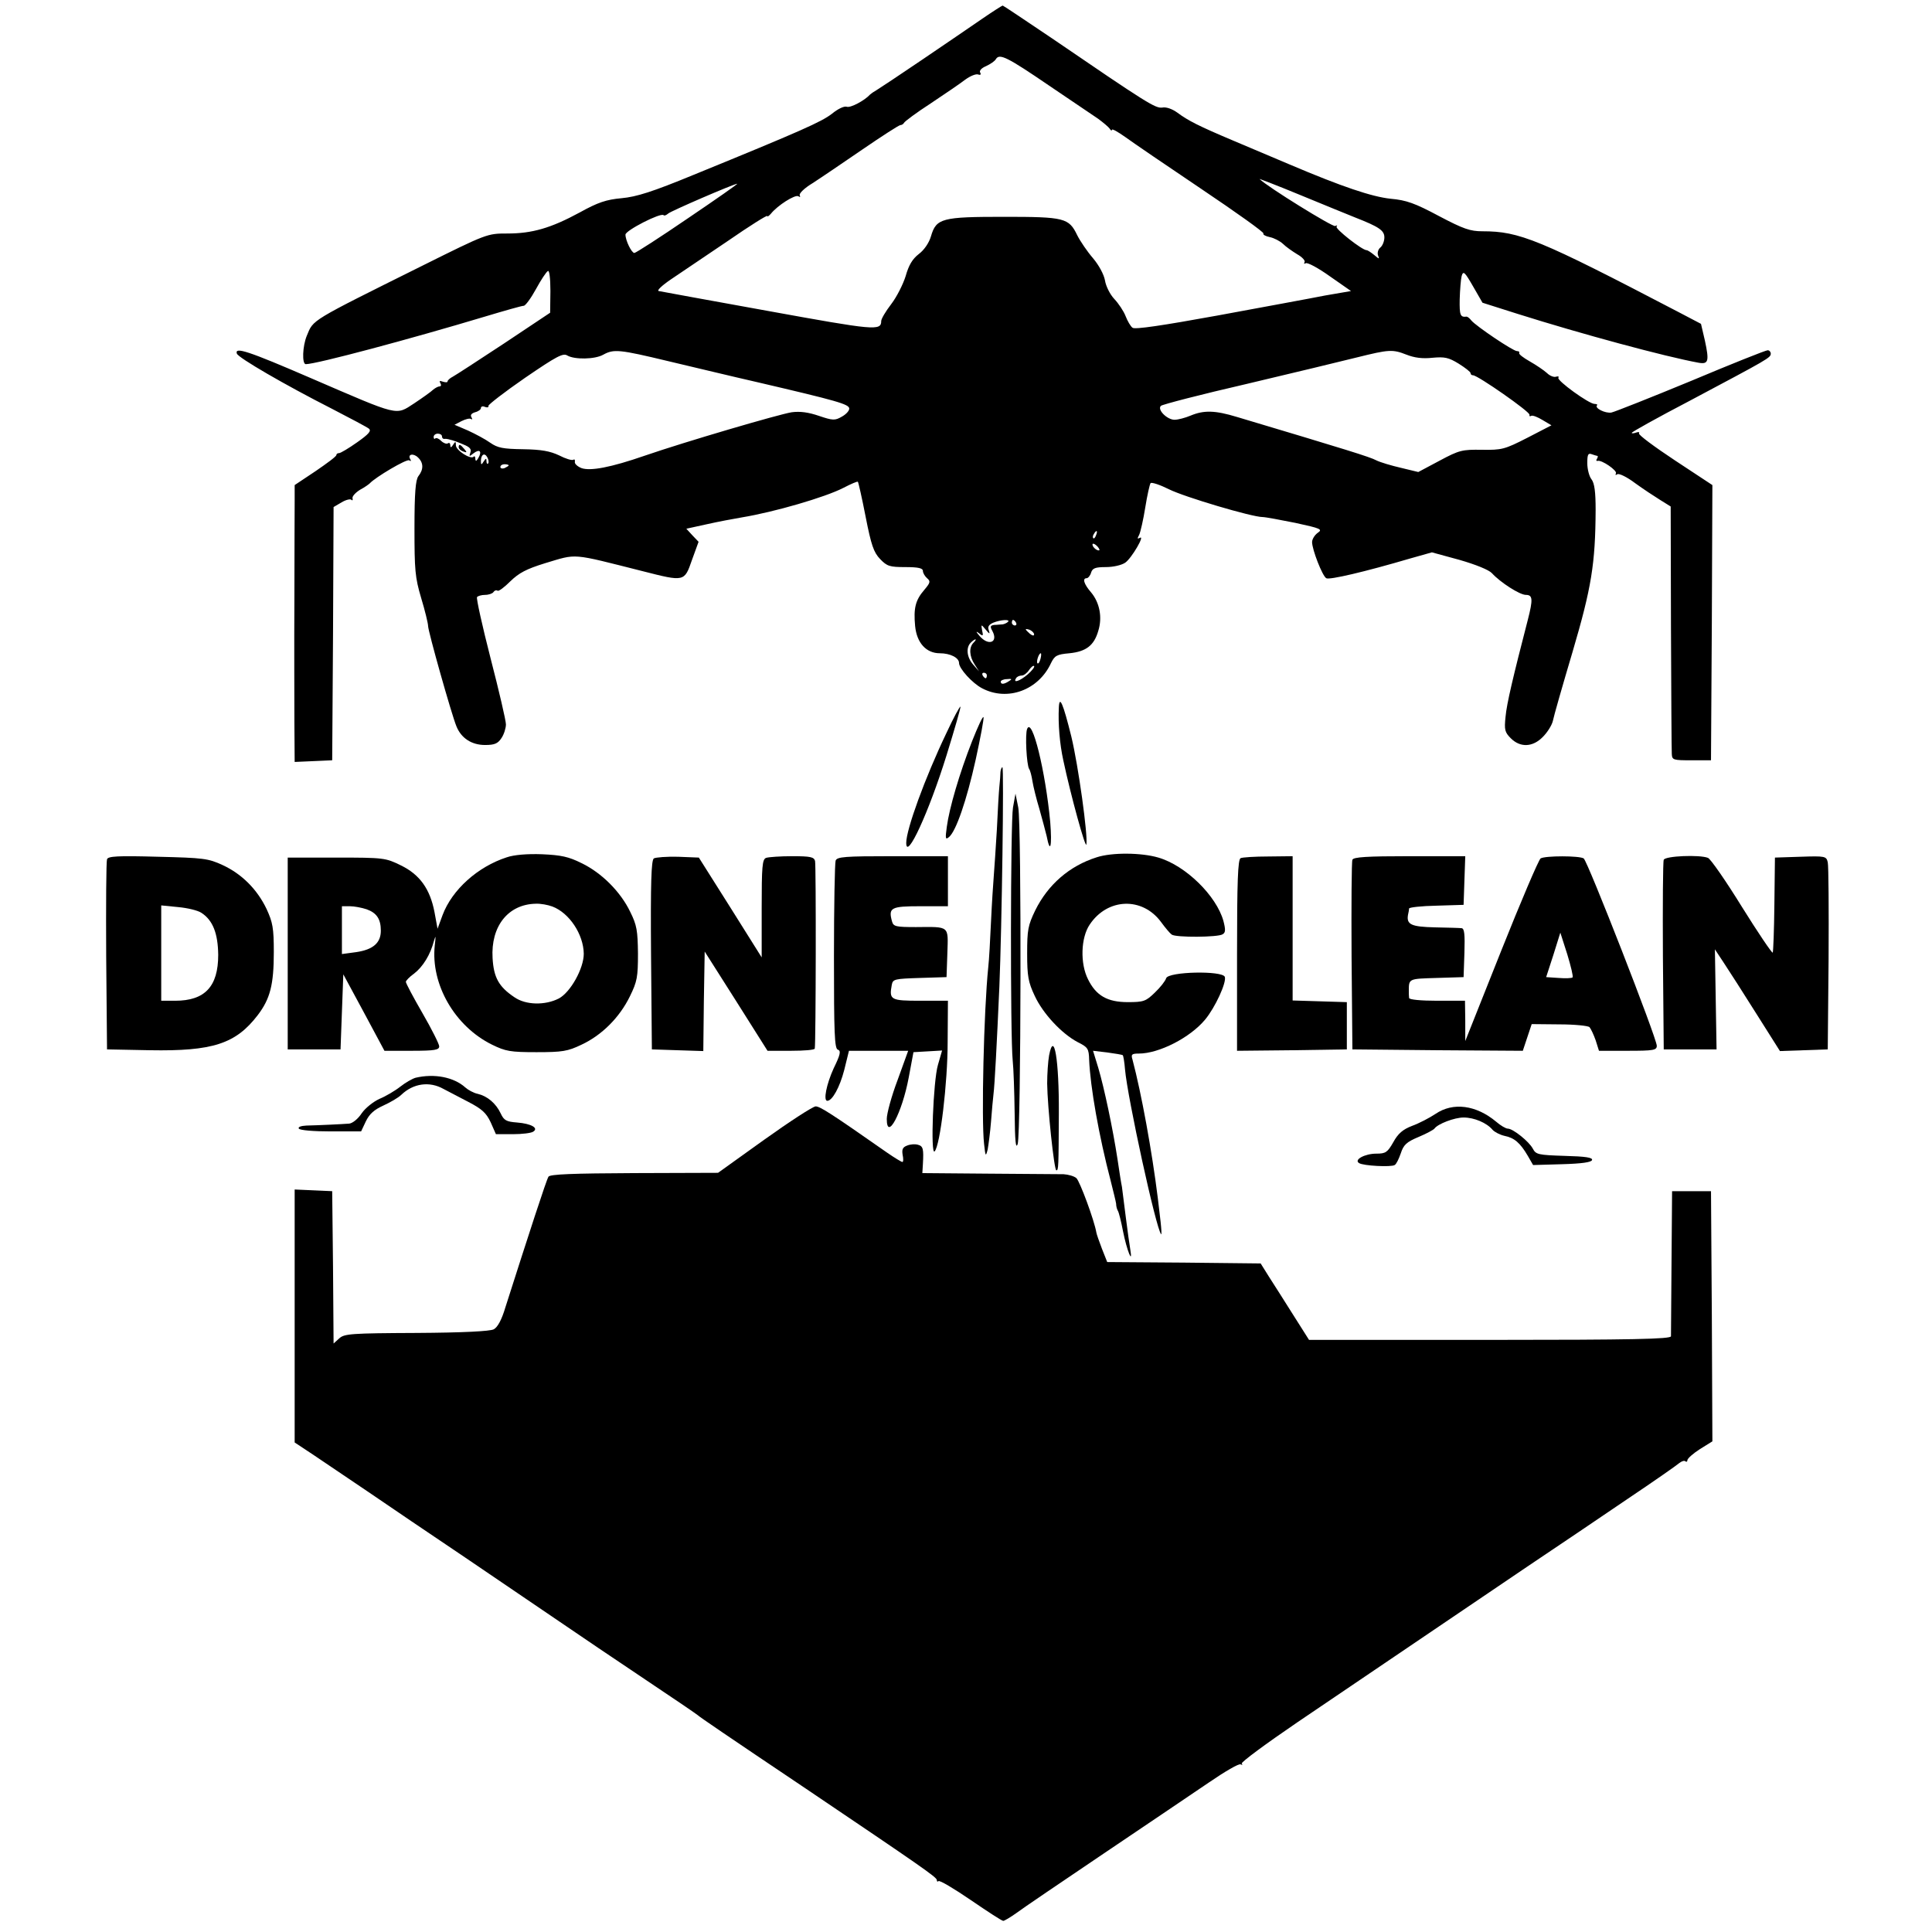 <?xml version="1.0" standalone="no"?>
<!DOCTYPE svg PUBLIC "-//W3C//DTD SVG 20010904//EN"
 "http://www.w3.org/TR/2001/REC-SVG-20010904/DTD/svg10.dtd">
<svg version="1.0" xmlns="http://www.w3.org/2000/svg"
 width="695pt" height="695pt" viewBox="0 0 695 695"
 preserveAspectRatio="xMidYMid meet">
<g transform="translate(0,695) scale(0.1,-0.1)"
fill="#000000" stroke="none">
<path d="M3534 6883 c-39 -27 -136 -93 -217 -148 -81 -55 -155 -104 -165 -110
-9 -5 -19 -12 -22 -15 -20 -22 -71 -49 -84 -44 -9 3 -31 -7 -53 -25 -37 -29
-111 -62 -498 -220 -148 -61 -205 -79 -259 -84 -55 -5 -85 -15 -150 -51 -105
-57 -172 -76 -261 -76 -72 0 -73 0 -308 -117 -404 -201 -389 -192 -413 -250
-16 -38 -18 -103 -4 -103 38 0 378 91 644 171 70 21 133 39 140 39 6 0 26 27
44 60 18 33 37 62 43 65 5 4 9 -25 9 -72 l-1 -78 -165 -110 c-91 -60 -174
-114 -185 -120 -10 -5 -19 -13 -19 -17 0 -4 -7 -4 -17 -1 -11 4 -14 3 -9 -5 4
-7 3 -12 -3 -12 -5 0 -16 -6 -23 -12 -7 -7 -38 -29 -68 -49 -68 -44 -50 -48
-370 90 -229 99 -276 114 -268 89 5 -15 172 -112 343 -199 66 -34 126 -66 132
-71 10 -8 -1 -20 -42 -49 -31 -22 -60 -39 -65 -39 -6 0 -10 -3 -10 -7 0 -5
-34 -30 -75 -58 l-75 -50 0 -55 c0 -30 -1 -190 -1 -355 -1 -165 0 -364 0 -443
l1 -143 68 3 67 3 3 455 2 456 29 17 c15 9 31 13 35 9 4 -4 6 -1 4 6 -1 7 11
20 27 30 17 9 32 20 35 23 20 22 133 89 142 83 6 -4 8 -3 4 4 -11 18 11 23 28
6 20 -19 20 -43 1 -67 -10 -14 -14 -59 -14 -187 0 -150 2 -177 24 -251 14 -46
25 -92 25 -101 0 -19 84 -317 102 -361 17 -42 54 -67 103 -67 34 0 46 5 59 25
9 13 16 36 16 49 0 14 -25 121 -55 237 -30 117 -52 216 -49 221 3 4 16 8 29 8
13 0 27 5 30 10 4 6 10 8 15 5 4 -3 25 13 46 34 31 30 57 44 125 65 117 35 90
37 352 -29 149 -38 149 -38 176 40 l24 66 -22 23 -22 24 73 16 c40 9 98 20
128 25 115 19 298 72 364 106 27 14 50 24 52 22 2 -2 15 -59 28 -126 20 -102
29 -128 52 -152 25 -26 34 -29 91 -29 47 0 63 -4 63 -14 0 -7 7 -19 15 -26 13
-11 12 -16 -10 -42 -32 -37 -39 -66 -33 -130 6 -61 40 -98 89 -98 37 0 69 -16
69 -35 0 -20 48 -73 83 -91 91 -48 203 -7 248 91 13 26 20 31 66 35 60 6 89
28 104 81 15 48 5 101 -26 138 -26 30 -32 51 -16 51 5 0 13 9 16 20 5 16 15
20 53 20 27 0 57 7 70 16 23 16 73 102 52 89 -9 -5 -9 -2 -2 11 5 11 15 55 22
99 7 44 16 83 19 87 4 4 34 -6 66 -22 56 -28 299 -100 337 -100 10 0 63 -10
118 -21 92 -20 99 -23 80 -36 -11 -8 -20 -23 -20 -33 0 -27 37 -122 51 -130
11 -7 139 23 302 71 l78 22 99 -27 c59 -17 106 -36 117 -48 30 -33 100 -78
122 -78 25 0 26 -16 7 -90 -53 -205 -76 -302 -80 -348 -5 -47 -3 -56 19 -78
34 -34 79 -32 115 5 16 16 32 41 36 57 3 16 35 128 71 249 68 231 82 316 83
511 0 64 -4 96 -15 110 -8 10 -15 36 -15 58 0 31 3 37 16 32 9 -3 18 -6 20 -6
3 0 2 -5 -1 -10 -4 -6 -3 -9 2 -8 14 5 72 -35 66 -45 -3 -6 -1 -7 5 -3 6 4 35
-10 64 -32 29 -21 70 -48 91 -61 l37 -23 1 -434 c1 -239 2 -444 3 -456 1 -22
5 -23 71 -23 l70 0 3 495 2 495 -135 89 c-74 49 -132 92 -129 97 3 5 -2 6 -10
3 -9 -3 -16 -4 -16 -1 0 3 93 55 208 115 284 151 292 155 292 170 0 6 -5 12
-11 12 -7 0 -130 -49 -275 -110 -145 -60 -274 -111 -287 -114 -22 -4 -62 16
-52 26 3 2 -1 5 -9 5 -20 0 -136 84 -130 94 3 5 -1 6 -8 4 -8 -3 -23 3 -33 13
-11 10 -39 29 -62 42 -23 13 -40 26 -38 30 2 4 -1 7 -8 7 -14 0 -146 89 -164
110 -6 8 -14 14 -17 14 -23 -3 -26 5 -25 62 1 34 4 72 7 84 6 20 11 15 41 -37
l34 -59 126 -40 c228 -72 531 -154 652 -176 35 -6 38 6 22 80 l-14 60 -82 43
c-502 262 -571 290 -704 290 -44 0 -68 8 -157 55 -86 46 -117 57 -173 62 -68
7 -177 44 -363 123 -52 22 -142 60 -201 85 -128 54 -165 73 -204 102 -18 13
-40 21 -54 18 -25 -3 -54 15 -398 250 -95 64 -174 117 -176 117 -2 0 -35 -21
-73 -47z m240 -241 c78 -53 157 -106 176 -119 19 -14 38 -30 42 -36 4 -7 8 -8
8 -4 0 5 21 -7 48 -26 26 -19 149 -103 274 -187 125 -84 226 -156 223 -160 -3
-4 8 -10 23 -13 15 -3 36 -14 47 -24 11 -11 34 -27 52 -38 18 -10 29 -23 26
-28 -3 -6 -2 -7 4 -4 6 4 45 -17 87 -47 l76 -53 -93 -16 c-50 -10 -225 -42
-387 -72 -198 -36 -298 -51 -306 -44 -7 5 -18 24 -25 42 -7 18 -25 45 -41 62
-15 16 -30 46 -33 66 -4 22 -22 55 -43 80 -20 23 -46 61 -57 83 -30 62 -45 66
-263 66 -224 0 -244 -5 -263 -70 -7 -24 -25 -50 -44 -64 -23 -18 -36 -40 -47
-79 -9 -29 -32 -75 -52 -101 -20 -26 -36 -53 -36 -61 0 -36 -25 -33 -405 36
-209 38 -387 70 -395 72 -9 1 11 20 45 43 33 22 124 84 203 137 78 54 142 94
142 90 0 -4 6 0 13 8 24 30 87 70 99 63 6 -4 8 -3 5 3 -4 6 16 26 46 44 28 18
109 73 179 121 70 48 132 88 137 88 5 0 11 4 13 8 2 5 45 37 96 70 51 34 107
72 125 86 18 13 38 21 46 18 8 -3 11 0 7 7 -4 6 4 16 21 23 15 7 32 18 36 26
13 20 40 7 191 -96z m1100 -474 c87 -34 106 -47 106 -72 0 -13 -6 -29 -14 -36
-8 -6 -12 -19 -9 -28 6 -15 5 -15 -14 1 -11 9 -23 17 -27 17 -16 0 -115 78
-108 85 4 5 2 5 -5 2 -8 -5 -244 141 -272 169 -3 2 63 -23 145 -57 82 -34 171
-70 198 -81z m-2399 -3 c-101 -69 -188 -125 -193 -125 -10 0 -32 45 -32 66 0
15 127 80 137 70 3 -3 10 0 17 6 10 9 232 105 248 107 5 1 -75 -55 -177 -124z
m-72 -514 c89 -21 234 -56 322 -76 287 -67 330 -79 330 -95 0 -8 -12 -21 -27
-29 -24 -14 -32 -14 -82 3 -38 13 -68 17 -98 13 -45 -7 -383 -106 -528 -156
-124 -43 -196 -56 -228 -45 -15 6 -26 16 -24 23 1 7 -1 10 -6 7 -5 -3 -28 4
-51 16 -32 15 -63 21 -129 22 -73 1 -92 5 -118 23 -18 13 -54 32 -80 44 l-49
21 25 13 c14 7 29 11 34 8 5 -4 6 -1 2 6 -5 8 0 14 13 18 12 3 21 10 21 15 0
6 7 8 15 4 8 -3 14 -1 12 4 -1 4 58 50 132 101 114 78 137 90 152 80 26 -15
99 -14 129 3 38 21 58 19 233 -23z m2657 23 c28 -11 57 -15 93 -11 44 4 58 1
94 -21 24 -15 43 -30 43 -34 0 -5 4 -8 9 -8 17 0 206 -132 203 -142 -1 -5 1
-7 6 -4 5 3 23 -4 41 -15 l32 -19 -87 -45 c-82 -42 -92 -44 -163 -43 -71 1
-81 -1 -152 -39 l-77 -41 -62 15 c-35 8 -75 20 -89 27 -22 12 -106 38 -501
156 -79 24 -119 25 -167 5 -19 -8 -45 -15 -58 -15 -26 0 -63 36 -49 50 5 5
144 41 309 79 165 39 343 82 395 95 117 29 129 30 180 10z m-3470 -294 c0 -5
3 -9 8 -9 4 1 10 0 15 -1 4 -1 10 -3 15 -4 4 -1 21 -7 39 -15 23 -9 30 -17 25
-29 -5 -15 -4 -15 11 -3 22 17 32 8 18 -16 -7 -12 -10 -14 -11 -4 0 8 -3 12
-6 8 -11 -11 -64 23 -64 41 0 15 -2 15 -10 2 -7 -11 -10 -11 -10 -2 0 7 -4 11
-9 7 -5 -3 -16 1 -24 9 -8 8 -17 12 -21 9 -3 -4 -6 -1 -6 5 0 7 7 12 15 12 8
0 15 -4 15 -10z m166 -97 c-3 -4 -6 0 -6 8 0 11 -2 11 -10 -1 -8 -13 -10 -13
-10 1 0 24 13 32 23 14 5 -9 6 -19 3 -22z m74 -7 c0 -2 -7 -6 -15 -10 -8 -3
-15 -1 -15 4 0 6 7 10 15 10 8 0 15 -2 15 -4z m2113 -251 c-3 -9 -8 -14 -10
-11 -3 3 -2 9 2 15 9 16 15 13 8 -4z m12 -54 c-6 -5 -25 10 -25 20 0 5 6 4 14
-3 8 -7 12 -15 11 -17z m-329 -258 c-4 -4 -13 -8 -19 -9 -7 0 -20 -2 -30 -2
-15 -2 -16 -6 -7 -22 22 -41 -14 -55 -46 -18 -14 16 -14 19 -2 10 14 -12 16
-10 11 10 -4 23 -4 23 13 3 14 -17 16 -17 11 -2 -5 12 0 20 16 27 27 11 63 13
53 3z m29 -3 c3 -5 1 -10 -4 -10 -6 0 -11 5 -11 10 0 6 2 10 4 10 3 0 8 -4 11
-10z m65 -42 c0 -6 -6 -5 -15 2 -8 7 -15 14 -15 16 0 2 7 1 15 -2 8 -4 15 -11
15 -16z m-218 -30 c-17 -17 -15 -49 4 -78 l16 -25 -21 24 c-23 26 -27 61 -9
79 7 7 14 12 17 12 3 0 0 -5 -7 -12z m241 -58 c-3 -12 -8 -19 -11 -16 -5 6 5
36 12 36 2 0 2 -9 -1 -20z m-46 -56 c-28 -24 -54 -33 -42 -14 3 6 13 10 21 10
7 0 19 9 26 20 7 10 15 17 18 14 3 -3 -8 -17 -23 -30z m-147 -4 c0 -5 -2 -10
-4 -10 -3 0 -8 5 -11 10 -3 6 -1 10 4 10 6 0 11 -4 11 -10z m80 -20 c-18 -12
-30 -13 -30 -2 0 4 10 9 22 9 18 2 20 0 8 -7z"/>
<path d="M1650 5341 c0 -5 7 -12 16 -15 14 -5 15 -4 4 9 -14 17 -20 19 -20 6z"/>
<path d="M3809 4405 c-3 -58 3 -131 16 -190 27 -127 80 -319 83 -303 6 33 -29
284 -54 388 -30 121 -43 150 -45 105z"/>
<path d="M3405 4314 c-78 -163 -145 -348 -145 -396 0 -66 81 109 145 315 29
94 52 173 50 175 -2 2 -25 -40 -50 -94z"/>
<path d="M3497 4284 c-46 -117 -82 -241 -91 -308 -6 -43 -5 -48 8 -37 25 21
63 130 96 279 17 78 30 147 28 152 -2 6 -20 -33 -41 -86z"/>
<path d="M3695 4328 c-8 -19 -2 -129 7 -144 4 -5 9 -25 12 -44 3 -19 14 -64
25 -100 10 -36 22 -80 26 -97 13 -67 20 -39 13 50 -17 182 -65 379 -83 335z"/>
<path d="M3599 4173 c0 -10 -2 -34 -4 -53 -2 -19 -6 -89 -9 -155 -4 -66 -9
-140 -11 -165 -2 -25 -7 -99 -10 -165 -3 -66 -7 -140 -10 -165 -16 -156 -25
-548 -15 -635 5 -46 6 -47 13 -20 3 17 9 62 12 100 3 39 7 84 9 100 4 30 12
180 21 385 9 215 17 790 11 790 -3 0 -6 -8 -7 -17z"/>
<path d="M3644 4045 c-9 -52 -10 -821 -1 -910 3 -27 6 -113 7 -190 1 -100 4
-131 11 -110 12 42 14 1147 2 1210 l-10 50 -9 -50z"/>
<path d="M1823 3866 c-105 -34 -197 -117 -231 -208 l-18 -49 -11 60 c-16 83
-53 135 -121 168 -55 27 -61 28 -232 28 l-175 0 0 -345 0 -345 95 0 95 0 5
135 5 135 74 -137 74 -138 98 0 c83 0 99 3 99 16 0 8 -27 62 -60 119 -33 57
-60 108 -60 113 0 4 13 18 30 30 31 24 58 67 71 117 7 23 7 19 3 -16 -15 -140
72 -291 206 -357 49 -24 66 -27 160 -27 93 0 112 3 162 27 73 34 137 98 174
174 26 53 29 69 29 154 -1 82 -4 102 -28 150 -34 71 -102 140 -175 175 -46 23
-73 29 -142 32 -53 2 -101 -2 -127 -11z m164 -177 c61 -23 112 -100 113 -170
0 -53 -48 -139 -90 -161 -49 -25 -119 -24 -160 5 -55 37 -74 70 -78 140 -7
115 56 194 155 196 17 1 44 -4 60 -10z m-668 -10 c36 -13 51 -35 51 -77 0 -44
-28 -68 -88 -77 l-52 -7 0 86 0 86 29 0 c15 0 42 -5 60 -11z"/>
<path d="M3945 3866 c-98 -31 -175 -98 -221 -191 -26 -54 -29 -70 -29 -155 0
-82 4 -103 27 -152 30 -65 98 -137 155 -167 36 -18 40 -23 41 -63 4 -98 35
-274 78 -438 9 -36 18 -72 19 -80 0 -9 3 -20 6 -25 4 -6 12 -39 19 -75 13 -66
36 -124 26 -65 -3 17 -10 68 -16 115 -6 47 -12 96 -14 110 -3 14 -10 59 -16
100 -17 111 -48 257 -69 328 l-19 62 51 -6 c29 -4 54 -8 56 -10 2 -2 6 -25 8
-51 9 -102 112 -575 130 -593 2 -2 1 18 -2 45 -3 28 -8 66 -10 85 -21 169 -59
377 -91 498 -6 19 -3 22 23 22 72 0 184 57 238 122 36 43 78 134 71 154 -9 23
-203 19 -211 -5 -3 -10 -21 -33 -41 -52 -32 -31 -40 -34 -97 -34 -73 0 -114
23 -143 82 -29 57 -26 150 6 197 64 96 189 100 256 10 16 -22 33 -42 39 -46
14 -11 167 -10 183 1 11 6 11 17 3 48 -25 90 -135 199 -234 228 -61 18 -167
19 -222 1z"/>
<path d="M385 3859 c-3 -8 -4 -165 -3 -349 l3 -335 154 -3 c226 -4 309 23 388
126 45 59 58 110 58 227 0 87 -4 107 -26 155 -34 71 -89 126 -158 158 -52 24
-69 26 -233 30 -145 4 -179 2 -183 -9z m340 -193 c41 -27 59 -74 60 -151 0
-114 -48 -165 -155 -165 l-50 0 0 171 0 172 60 -6 c34 -3 72 -12 85 -21z"/>
<path d="M2352 3862 c-9 -7 -12 -83 -10 -348 l3 -339 92 -3 93 -3 2 179 3 179
113 -178 113 -179 85 0 c46 0 85 3 85 8 4 21 5 660 1 675 -4 14 -16 17 -82 17
-43 0 -85 -3 -94 -6 -14 -5 -16 -31 -16 -182 l0 -176 -113 180 -113 179 -75 3
c-40 1 -80 -2 -87 -6z"/>
<path d="M3006 3854 c-3 -9 -6 -164 -6 -345 0 -276 2 -331 14 -335 12 -4 9
-18 -15 -67 -26 -57 -38 -117 -23 -117 18 0 45 49 61 111 l17 69 107 0 106 0
-38 -105 c-22 -58 -39 -121 -39 -140 0 -82 55 21 79 149 l17 91 52 3 51 3 -15
-52 c-17 -58 -27 -326 -12 -311 20 20 47 247 47 393 l1 149 -99 0 c-107 0
-113 3 -103 57 4 21 10 22 101 25 l96 3 3 86 c3 100 10 95 -113 94 -72 0 -81
2 -86 20 -14 50 -4 55 102 55 l99 0 0 90 0 90 -199 0 c-172 0 -200 -2 -205
-16z"/>
<path d="M4463 3863 c-10 -4 -13 -83 -13 -349 l0 -344 198 2 197 3 0 85 0 85
-97 3 -98 3 0 259 0 260 -87 -1 c-49 0 -94 -3 -100 -6z"/>
<path d="M4865 3857 c-3 -6 -4 -163 -3 -347 l3 -335 307 -3 306 -2 16 48 16
48 100 -1 c54 0 103 -5 108 -10 5 -6 15 -27 22 -47 l12 -38 104 0 c92 0 104 2
104 18 0 27 -249 665 -263 674 -16 10 -138 10 -155 0 -7 -5 -71 -155 -142
-333 l-129 -324 0 73 -1 72 -100 0 c-59 0 -101 4 -101 10 -1 6 -1 17 -1 25 0
45 -1 44 100 47 l97 3 3 88 c2 65 0 87 -10 88 -7 1 -50 2 -96 3 -85 2 -103 10
-97 45 2 9 4 19 4 23 1 4 45 9 99 10 l97 3 3 88 3 87 -201 0 c-152 0 -202 -3
-205 -13z m792 -423 c-3 -3 -25 -4 -50 -2 l-45 3 26 80 25 80 25 -78 c13 -43
22 -80 19 -83z"/>
<path d="M5985 3857 c-3 -6 -4 -163 -3 -347 l3 -335 95 0 95 0 -3 180 -3 180
33 -50 c18 -27 71 -110 117 -183 l84 -133 86 3 86 3 3 325 c1 179 0 335 -3
348 -5 22 -9 23 -98 20 l-92 -3 -2 -169 c-1 -92 -4 -170 -6 -173 -3 -2 -53 72
-111 165 -58 94 -113 173 -122 176 -30 12 -154 7 -159 -7z"/>
<path d="M3774 3154 c-4 -22 -7 -68 -7 -102 1 -84 25 -312 33 -312 8 0 8 11 9
205 1 191 -17 301 -35 209z"/>
<path d="M1495 3073 c-11 -3 -36 -17 -55 -32 -19 -15 -53 -35 -75 -44 -22 -10
-51 -33 -64 -52 -13 -20 -33 -36 -45 -37 -26 -2 -109 -6 -154 -7 -19 -1 -31
-5 -27 -11 4 -6 53 -10 115 -10 l109 0 17 36 c13 27 30 42 63 57 24 11 54 28
65 39 43 41 101 49 151 21 17 -9 57 -30 90 -47 48 -25 64 -39 80 -73 l19 -43
61 0 c33 0 66 4 73 9 21 13 -7 29 -58 33 -38 3 -47 7 -59 33 -17 36 -48 62
-82 70 -15 3 -35 14 -45 23 -41 37 -111 51 -179 35z"/>
<path d="M2749 2850 l-166 -119 -301 -1 c-222 -1 -304 -4 -309 -13 -7 -10 -71
-207 -155 -470 -13 -44 -28 -72 -42 -79 -13 -7 -111 -12 -278 -13 -234 -1
-259 -3 -277 -19 l-21 -19 -2 274 -3 274 -67 3 -68 3 0 -455 0 -455 68 -45
c37 -25 126 -85 197 -133 72 -49 229 -156 350 -237 121 -82 274 -186 340 -231
66 -45 203 -138 305 -206 102 -68 187 -126 190 -129 6 -6 101 -71 390 -265
412 -278 470 -318 470 -328 0 -6 3 -7 6 -4 4 4 56 -27 116 -68 60 -41 112 -75
117 -75 4 0 26 13 47 28 21 16 163 112 314 214 151 102 322 217 379 256 57 39
108 69 114 65 6 -3 8 -2 4 3 -3 5 88 72 201 149 191 129 288 195 827 560 105
70 267 180 360 243 94 63 177 121 186 129 9 7 19 10 22 6 4 -3 7 -1 7 4 0 6
20 24 45 40 l45 28 -2 450 -3 450 -70 0 -70 0 -2 -255 c-1 -140 -2 -261 -2
-267 -1 -10 -138 -13 -651 -13 l-651 0 -57 90 c-31 49 -70 111 -87 137 l-30
48 -276 3 -276 2 -19 48 c-10 26 -19 52 -20 58 -7 43 -60 186 -72 196 -8 7
-29 13 -46 14 -17 0 -138 1 -269 2 l-239 2 2 33 c3 54 1 64 -18 69 -10 3 -27
2 -39 -3 -16 -6 -19 -14 -16 -33 3 -14 3 -26 -1 -26 -3 0 -28 15 -54 33 -203
142 -242 167 -258 167 -11 -1 -94 -55 -185 -120z"/>
<path d="M5164 2943 c-21 -14 -59 -34 -84 -43 -34 -13 -51 -28 -68 -59 -21
-37 -28 -41 -61 -41 -41 0 -82 -22 -62 -34 15 -10 116 -15 128 -7 6 3 15 22
22 42 10 31 21 41 64 59 29 12 54 26 57 30 12 17 72 40 105 40 38 0 83 -19
104 -44 7 -8 26 -18 43 -22 36 -7 57 -26 84 -72 l19 -33 104 3 c71 2 106 7
108 15 3 9 -23 13 -99 15 -95 3 -103 5 -114 26 -13 25 -71 72 -90 72 -7 0 -26
11 -42 25 -72 60 -155 71 -218 28z"/>
</g>
</svg>
